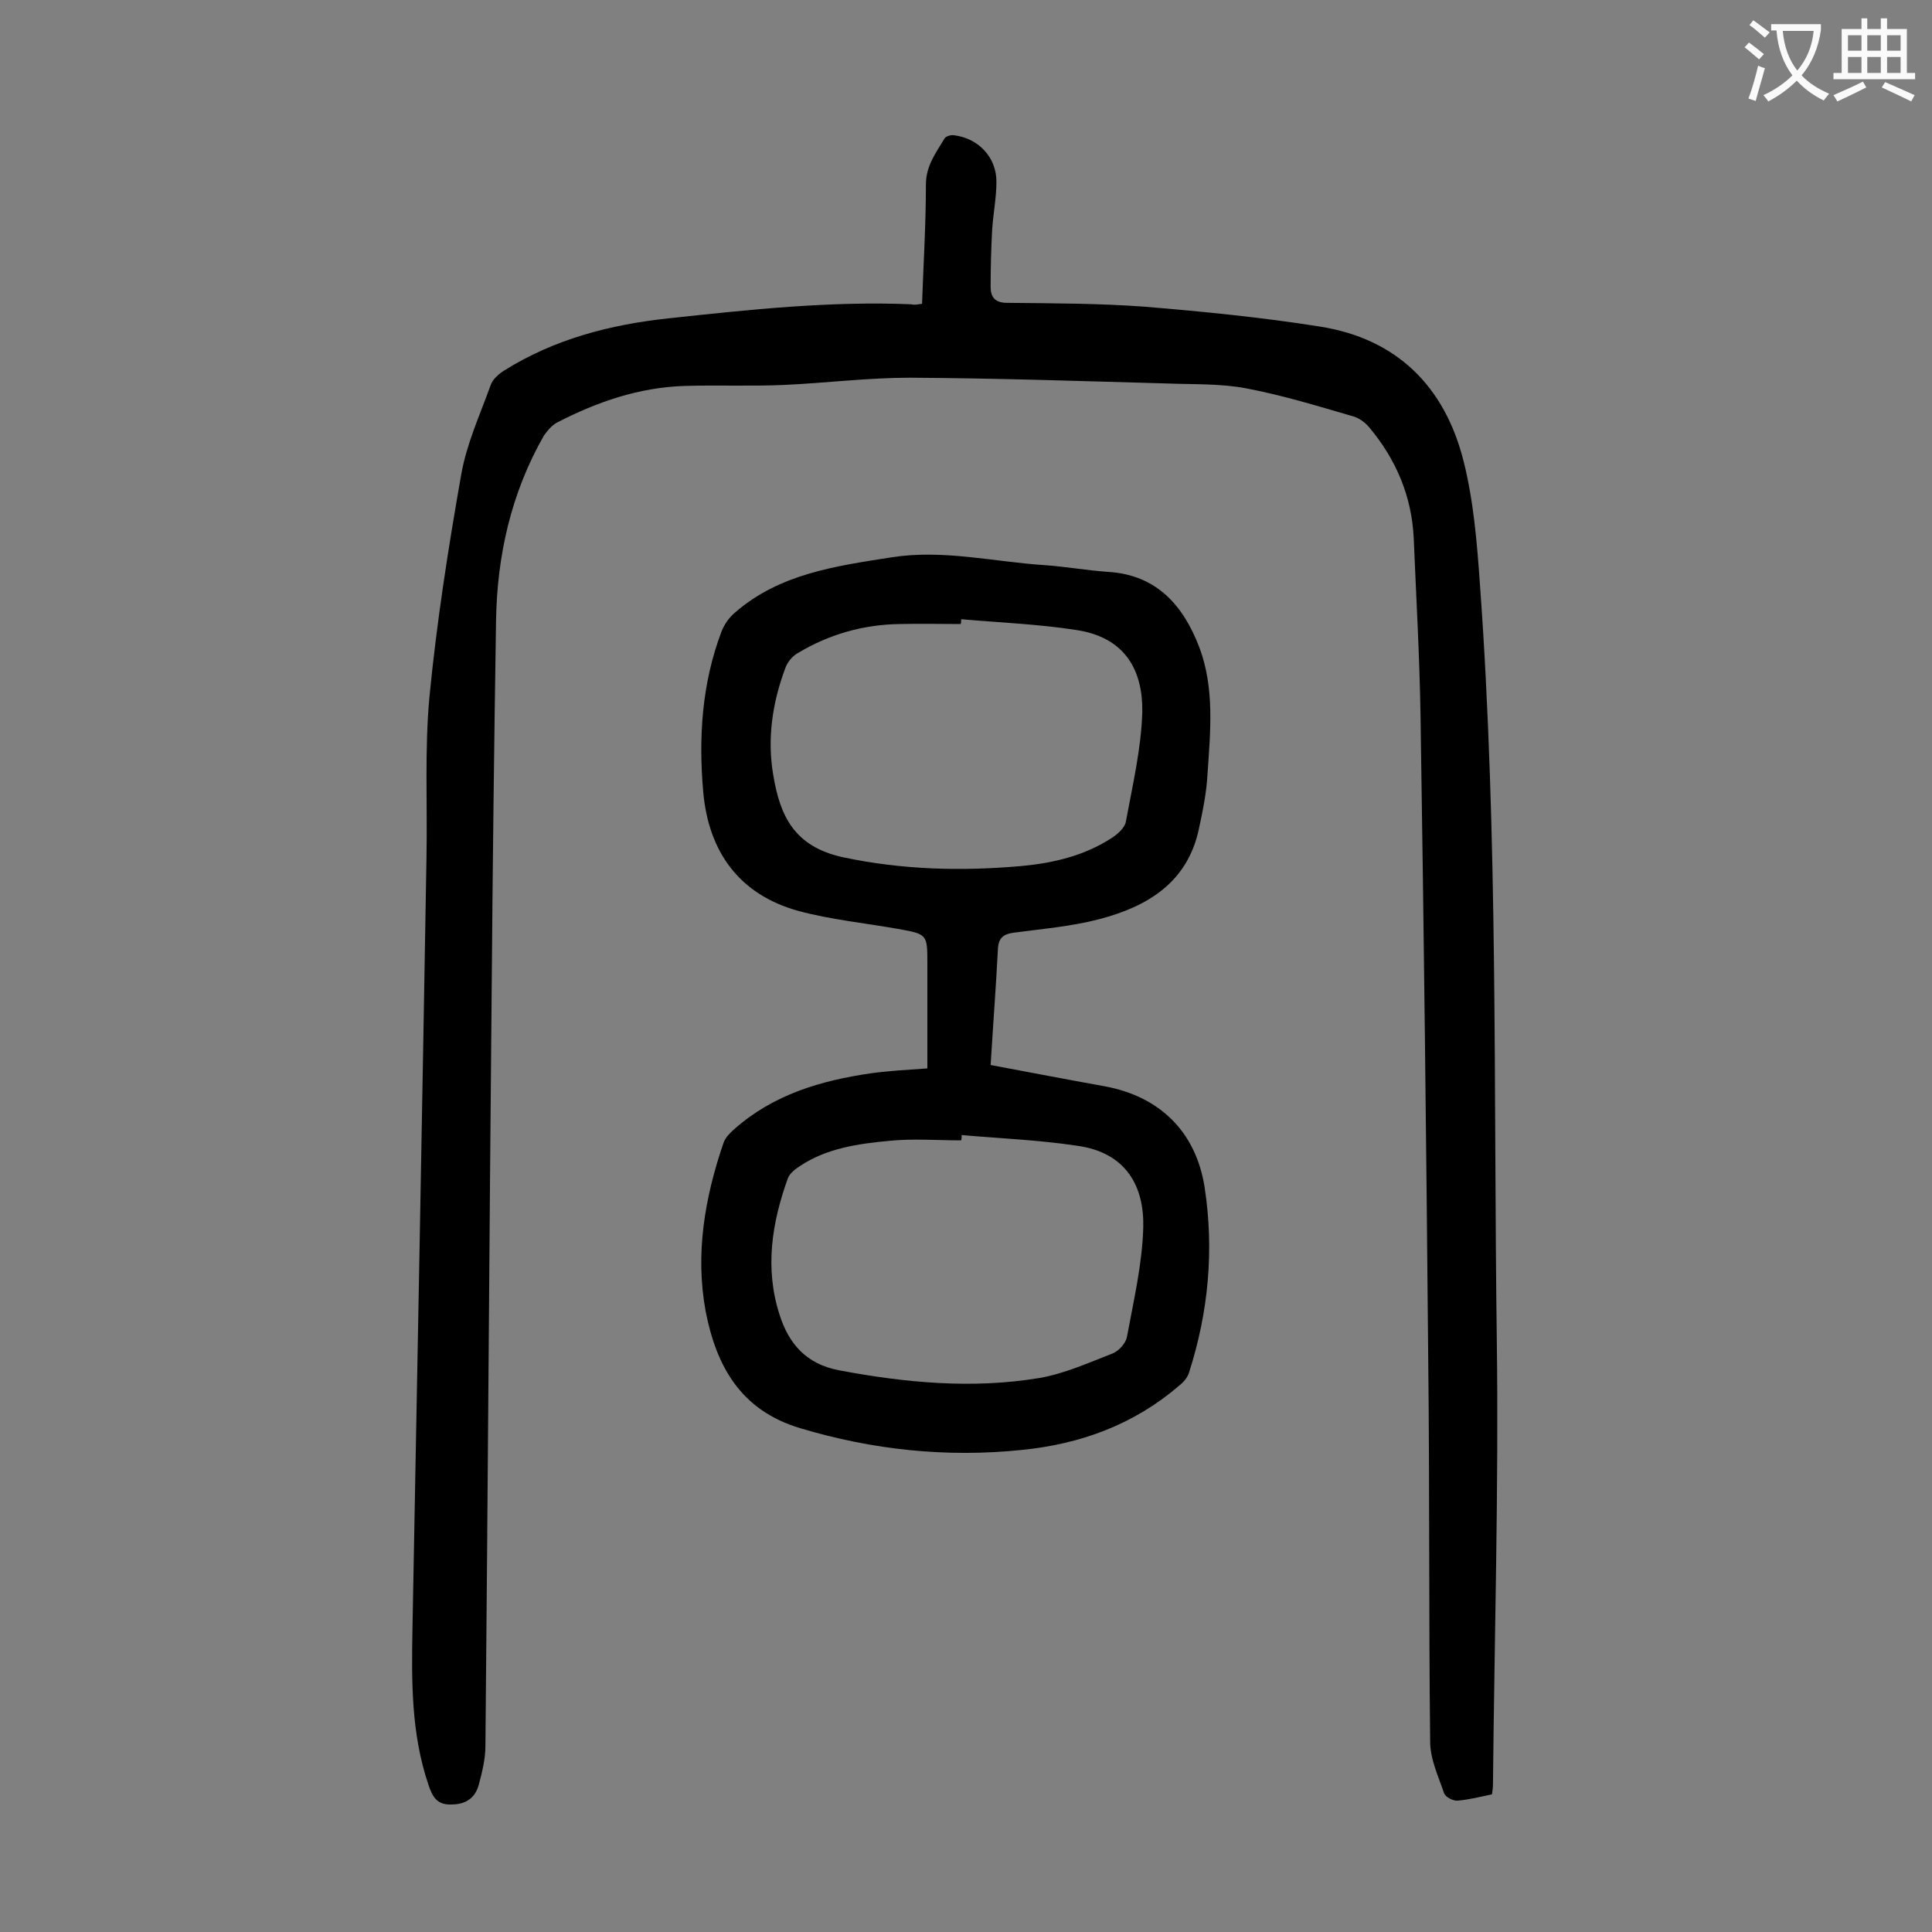 <svg enable-background="new 0 0 400 400" viewBox="0 0 400 400" xmlns="http://www.w3.org/2000/svg"><rect x="0" y="0" width="400" height="400" fill="#808080" stroke="none"/><path d="m190.9 62.9c.3-8.4.8-16.6.8-24.7 0-3.9 2.1-6.6 3.9-9.6.3-.4 1.3-.7 1.9-.6 5 .6 8.8 4.5 8.8 9.6 0 3.4-.7 6.8-.9 10.2-.2 3.9-.3 7.7-.3 11.6 0 2.1.9 3.3 3.4 3.3 9.5.1 19 .1 28.5.8 12.1 1 24.2 2.2 36.2 4.1 16 2.5 25.9 12.4 29.8 27.8 2.1 8.3 2.8 17 3.4 25.5 3.8 52.2 2.8 104.5 3.5 156.8.4 30.6-.5 61.3-.8 91.9 0 .5-.1 1.1-.2 1.9-2.4.5-4.7 1.1-7.1 1.3-.9.1-2.5-.7-2.8-1.5-1.2-3.5-2.9-7.1-2.9-10.7-.3-26.3-.1-52.6-.4-79-.4-44.6-.9-89.1-1.6-133.7-.2-12.2-.9-24.3-1.4-36.4-.4-8.7-3.6-16.3-9.2-23-.9-1.1-2.3-2.1-3.7-2.4-7.2-2.1-14.4-4.3-21.8-5.7-5.3-1-10.8-.8-16.2-1-17.8-.5-35.6-1.1-53.4-1.2-8.7 0-17.4 1.1-26.1 1.5-6.8.3-13.7 0-20.5.2-9.5.3-18.2 3.3-26.5 7.6-1.1.6-2 1.7-2.7 2.7-6.8 11.9-9.7 24.9-9.9 38.4-.4 25.3-.7 50.6-.9 76-.5 52.3-.8 104.6-1.3 156.9 0 2.7-.7 5.5-1.4 8.1-.8 2.8-2.8 4-5.7 4-3 .1-3.9-1.7-4.7-4.1-3.6-10.6-3.5-21.5-3.3-32.5 1-53.2 2-106.3 2.9-159.5.2-11.1-.4-22.2.6-33.1 1.5-15.5 3.9-30.9 6.6-46.2 1.1-6.3 3.9-12.4 6.1-18.5.4-1.2 1.7-2.3 2.8-3 10.4-6.5 21.9-9.5 34.1-10.8 16.7-1.8 33.4-3.6 50.2-2.9.7.2 1.3 0 2.2-.1z" fill="#000001"/><path d="m205.1 220.5c8 1.5 15.8 3 23.6 4.4 11.4 2.1 18.9 9.4 20.7 20.9 2 13 .8 25.8-3.2 38.3-.3 1.1-1.2 2.1-2.1 2.8-9.4 8.1-20.5 12.1-32.6 13.3-15.5 1.6-30.8 0-45.8-4.5-12.4-3.7-17.4-12.9-19.6-24.2-2.2-11.9-.2-23.5 3.7-34.9.4-1.1 1.3-2 2.2-2.8 8.1-7.2 18-10.1 28.4-11.6 3.7-.5 7.4-.7 11.6-1 0-5.3 0-10.5 0-15.7 0-2 0-4 0-6 0-6.1 0-6.1-6.2-7.2-6.8-1.2-13.8-1.9-20.5-3.7-12.3-3.4-18.6-12.3-19.7-24.6-1-11.3-.3-22.5 3.8-33.3.6-1.5 1.6-2.9 2.8-3.9 9.2-8 20.8-9.6 32.3-11.4 10.7-1.7 21.1.9 31.7 1.6 4.4.3 8.8 1.1 13.2 1.4 10.1.6 15.6 7 18.9 15.6 3.2 8.5 2.3 17.4 1.7 26.3-.2 3.8-1 7.7-1.8 11.4-2.4 11.1-10.7 16-20.6 18.6-5.7 1.5-11.7 2-17.7 2.8-2.2.3-3.2 1.1-3.3 3.5-.4 7.8-1 15.7-1.5 23.9zm-6.1-92.3c0 .3 0 .7-.1 1-4.2 0-8.4-.1-12.6 0-7.5.1-14.6 2.1-21.1 6-1.1.6-2.2 1.9-2.6 3.1-2.7 7.2-3.8 14.7-2.5 22.2 1.4 8.4 4.3 14.8 14.5 17 12.3 2.6 24.5 2.9 36.9 1.8 6.5-.6 12.9-2.1 18.5-5.7 1.3-.8 2.9-2.2 3.1-3.5 1.4-7.6 3.2-15.2 3.4-22.8.1-8.1-3.2-15.4-13.9-16.9-7.8-1.2-15.7-1.5-23.6-2.2zm.1 106.8c0 .4 0 .7-.1 1.1-5 0-10-.4-14.9.1-6.4.6-12.8 1.5-18.3 5.1-1.1.7-2.3 1.6-2.7 2.7-3.3 9.2-4.8 18.6-1.7 28.2 1.9 6 5.5 10.2 12.3 11.5 13.8 2.6 27.6 3.9 41.5 1.6 5.2-.9 10.3-3.2 15.2-5.1 1.2-.5 2.6-2 2.9-3.3 1.4-7.6 3.2-15.2 3.4-22.8.2-8.2-3.3-15.5-13.8-16.9-8-1.2-15.9-1.5-23.8-2.2z" fill="#000001"/><g fill="#fafafb"><path d="m362.1 8.8c1.1.8 2.1 1.6 3.1 2.4l-1 1.1c-1.3-1.1-2.3-2-3-2.5zm1.9 4.8c.5.2.9.4 1.4.5-.6 2.3-1.3 4.5-1.9 6.8l-1.5-.5c.8-2.1 1.4-4.3 2-6.8zm-1-9.4c1.3.9 2.4 1.8 3.4 2.5l-1 1.1c-1.4-1.2-2.4-2.1-3.2-2.6zm3.7 2.2v-1.4h10.3v1.2c-.5 3.6-1.8 6.8-4 9.4 1.5 1.6 3.4 2.8 5.7 3.8-.3.4-.7.8-1.1 1.4-2.3-1.1-4.1-2.5-5.6-4.1-1.6 1.6-3.6 3.1-5.9 4.3-.3-.5-.7-.9-1-1.3 2.4-1.1 4.4-2.5 6-4.1-1.9-2.5-3-5.6-3.3-9.3h-1.1zm8.8 0h-6.4c.3 3.3 1.3 6 3 8.2 2-2.3 3.1-5.1 3.4-8.2z"/><path d="m385.3 3.8h1.3v2.2h2.8v-2.2h1.3v2.2h4.1v9.1h1.7v1.3h-16.9v-1.3h1.7v-9.1h4.1v-2.2zm.4 13.1.7 1.2c-1.8.9-3.8 1.9-6 2.9-.2-.4-.5-.8-.8-1.3 2.3-1 4.3-1.9 6.1-2.8zm-3.1-6.4h2.8v-3.2h-2.8zm0 4.6h2.8v-3.3h-2.8zm4-4.6h2.8v-3.2h-2.8zm0 4.6h2.8v-3.3h-2.8zm3.7 1.9c2.1.9 4.1 1.8 6.1 2.7l-.7 1.3c-2.2-1.1-4.2-2-6.1-2.9zm3.2-9.7h-2.8v3.2h2.8zm-2.8 7.8h2.8v-3.3h-2.8z"/></g></svg>